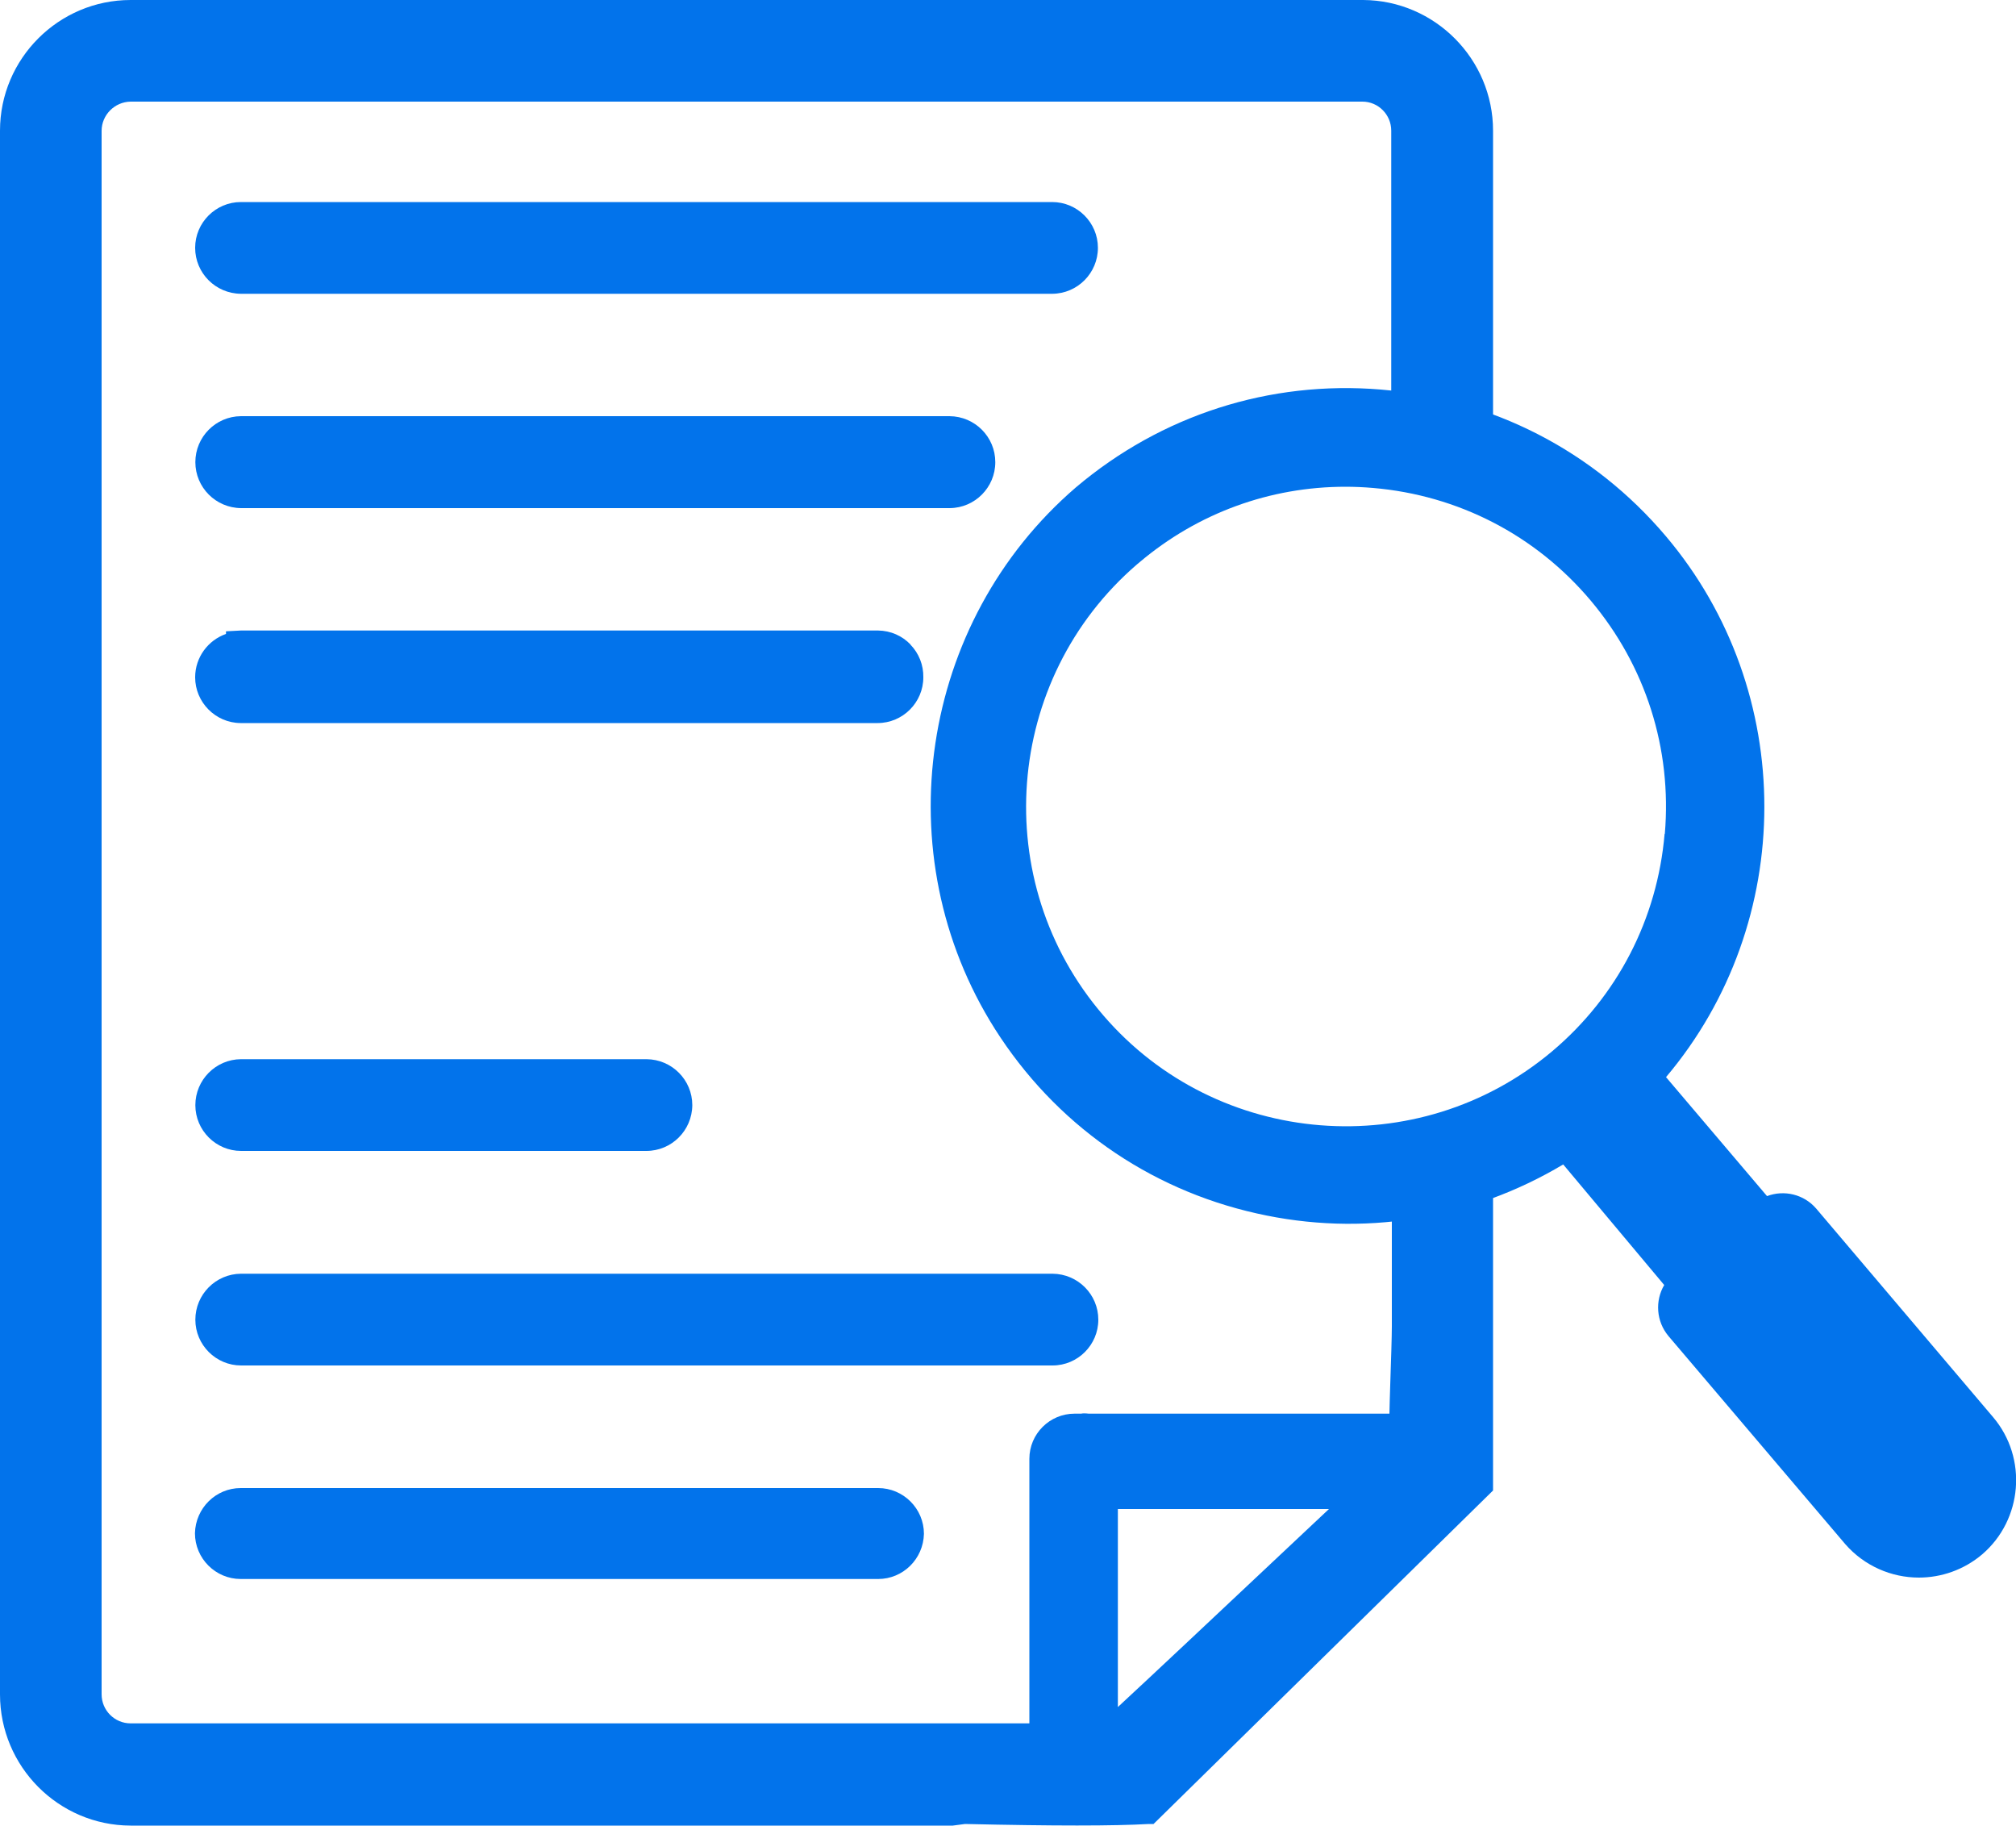 <?xml version="1.0" encoding="UTF-8"?>
<svg id="Layer_2" data-name="Layer 2" xmlns="http://www.w3.org/2000/svg" viewBox="0 0 100 90.55">
  <defs>
    <style>
      .cls-1 {
        fill: #0273eb;
      }
    </style>
  </defs>
  <g id="Layer_1-2" data-name="Layer 1">
    <g id="Layer_2-2" data-name="Layer 2">
      <g id="Icons">
        <path class="cls-1" d="M69.57,22.82c1.25.14,2.48.41,3.67.82l.82.28V6.48c0-3.55-2.89-6.46-6.44-6.48H6.48C2.91,0,0,2.91,0,6.48v77.55c0,3.58,2.9,6.5,6.48,6.51h40.78l.61-.08c4.45.1,7.34.1,9.12,0h.23s16.84-16.54,16.84-16.54v-18.3l-.82.28c-1.18.4-2.41.68-3.65.82l-.55.06v9c0,.45-.04,1.75-.08,2.9-.02.54-.03,1.04-.04,1.43h-14.92c-.15-.02-.31-.02-.37,0h-.33c-1.23,0-2.24,1-2.24,2.24v13.12H6.48c-.8,0-1.44-.65-1.44-1.44V6.49c0-.79.65-1.44,1.44-1.45h61.1c.79,0,1.43.65,1.43,1.44v16.27l.55.06ZM65.92,74.84c-.74.7-1.73,1.62-2.82,2.65-2.69,2.53-5.9,5.55-7.65,7.17v-9.82s10.46,0,10.46,0Z"/>
        <path class="cls-1" d="M52.2,10.02H11.95c-1.25,0-2.27,1.02-2.27,2.27s1.01,2.27,2.27,2.28h40.25c1.25-.01,2.26-1.03,2.26-2.28s-1.02-2.27-2.27-2.27Z"/>
        <path class="cls-1" d="M47.1,20.64H11.95c-1.25.01-2.26,1.03-2.26,2.28s1.01,2.27,2.27,2.28h35.15c1.25-.01,2.26-1.03,2.26-2.28s-1.01-2.27-2.27-2.28Z"/>
        <path class="cls-1" d="M45.17,31.97c-.42-.44-.99-.69-1.61-.7H11.95l-.74.04v.13c-.89.31-1.53,1.16-1.53,2.15,0,1.24,1.01,2.26,2.25,2.27h31.6c1.25,0,2.27-1.02,2.27-2.27.01-.61-.22-1.19-.64-1.62Z"/>
        <path class="cls-1" d="M32.07,52.53H11.95c-1.25.01-2.26,1.03-2.26,2.28s1.02,2.27,2.27,2.27h20.1c1.25,0,2.27-1.01,2.28-2.27,0-1.25-1.01-2.27-2.27-2.28Z"/>
        <path class="cls-1" d="M52.2,63.17H11.95c-1.25.01-2.26,1.03-2.26,2.28s1.02,2.27,2.27,2.27h40.25c1.25,0,2.27-1.02,2.27-2.27s-1.01-2.27-2.27-2.28Z"/>
        <path class="cls-1" d="M43.56,73.8H11.94c-1.23,0-2.24.99-2.27,2.24,0,1.25,1.02,2.27,2.27,2.27h31.62c1.23,0,2.24-.99,2.27-2.24,0-1.25-1.02-2.27-2.27-2.27Z"/>
        <path class="cls-1" d="M98.87,70.29l-8.78-10.35c-.61-.71-1.59-.94-2.44-.62l-5.01-5.9c6.49-7.68,6.52-19.12-.01-26.83-3.58-4.23-8.6-6.81-14.13-7.27-5.53-.46-10.9,1.27-15.13,4.85h0c-7.76,6.67-9.49,18.21-4.02,26.86,2.97,4.69,7.58,7.94,12.99,9.15,5.23,1.18,10.61.31,15.2-2.43l5.01,5.98c-.46.78-.4,1.8.21,2.53l8.77,10.32c.95,1.09,2.3,1.66,3.65,1.66,1.11,0,2.23-.38,3.14-1.15,2.01-1.72,2.26-4.78.55-6.8ZM82.57,41.35c-.36,4.22-2.34,8.06-5.58,10.79-6.63,5.58-16.61,4.79-22.26-1.78-5.71-6.63-4.95-16.68,1.68-22.38l.12-.1c2.89-2.44,6.47-3.74,10.21-3.74.45,0,.91.02,1.37.06,4.22.36,8.06,2.34,10.79,5.58,2.73,3.24,4.04,7.35,3.68,11.58Z"/>
      </g>
    </g>
  </g>
</svg>